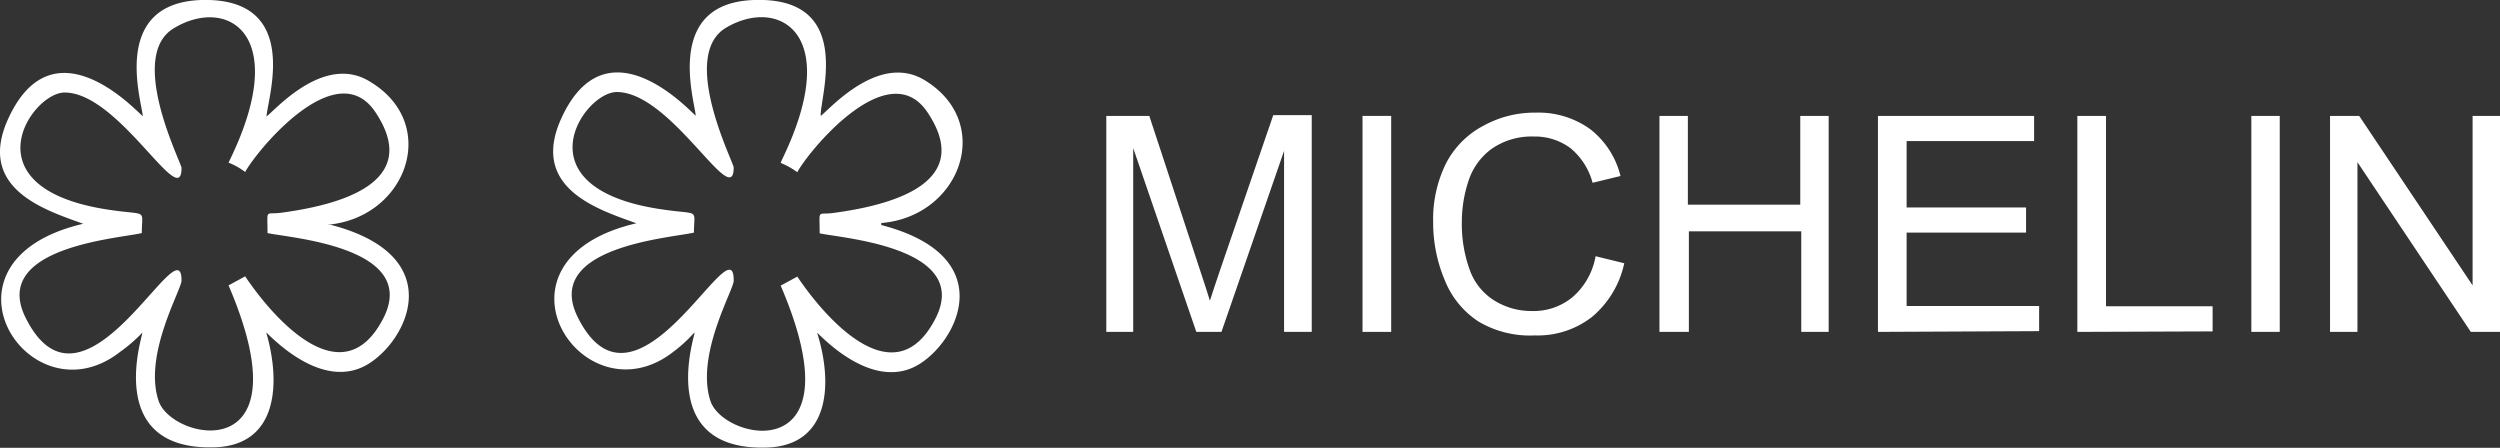 <svg xmlns="http://www.w3.org/2000/svg" viewBox="0 0 99.43 17.81"><rect x="0" y="0" width="99.43" height="17.81" fill="#333333" stroke="none"/><defs><style>.cls-1,.cls-2{fill:#fff;}.cls-1{fill-rule:evenodd;}</style></defs><g id="Livello_2" data-name="Livello 2"><g id="Livello_1-2" data-name="Livello 1"><path class="cls-1" d="M7.22,11.16c0-2.32-3.88,6.12-6.2,1.48C-.38,9.83,4.71,9.49,5.64,9.27c0-1,.28-.68-1.39-.94-5.58-.87-3-4.65-1.68-4.65,2.17,0,4.65,4.77,4.65,3,0-.2-2.18-4.45-.3-5.56C9-.14,11.57,1.29,9.18,6.28l-.09.19a2.67,2.67,0,0,1,.66.37c.43-.8,3.61-4.73,5.18-2.38,1.92,2.87-1.58,3.71-3.74,4-.66.09-.55-.19-.55.81.84.19,6,.54,4.63,3.34-1.61,3.22-4.37.09-5.52-1.62l-.66.36c3.13,7.3-2.24,6.19-2.78,4.6-.62-1.83.91-4.43.91-4.79M5.66,13.23c.06,0-1.6,4.7,2.88,4.56,2.52-.08,2.63-2.56,2.05-4.56,0-.06,2.1,2.37,4,1.28,1.6-.92,3.33-4.33-1.44-5.57-.08,0-.1,0-.14,0,3.15-.26,4.52-4,1.71-5.69C12.88,2.1,10.9,4.43,10.6,4.63,10.65,3.86,12-.11,8,0,4.39.13,5.63,4,5.68,4.62,5.48,4.49,2.12.73.31,4.76c-1.24,2.77,1.54,3.61,3,4.14C-3,10.37,1.16,16.81,4.77,14A6,6,0,0,0,5.66,13.23Z"></path><path class="cls-1" d="M29.18,11.14c0-2.32-3.88,6.12-6.2,1.48-1.4-2.81,3.69-3.15,4.62-3.37,0-1,.28-.68-1.39-.94-5.58-.87-3-4.65-1.68-4.65,2.17,0,4.65,4.77,4.65,3,0-.2-2.18-4.45-.3-5.56,2.08-1.23,4.65.2,2.25,5.19,0,0-.07.15-.08.19a3,3,0,0,1,.66.37c.42-.8,3.61-4.73,5.18-2.38,1.92,2.87-1.58,3.71-3.75,4-.65.09-.54-.19-.54.81.83.19,6,.54,4.63,3.34-1.61,3.22-4.37.09-5.52-1.62l-.66.36c3.13,7.3-2.24,6.19-2.79,4.6-.61-1.83.92-4.43.92-4.79m-1.56,2.07c.06,0-1.6,4.7,2.88,4.56,2.52-.08,2.63-2.56,2-4.56,0-.06,2.1,2.37,4,1.28,1.59-.92,3.33-4.33-1.45-5.57,0,0,0,0,0-.08,3.15-.26,4.52-4,1.71-5.69-1.84-1.1-3.82,1.23-4.12,1.43C32.61,3.84,34-.13,30,0c-3.61.11-2.37,4-2.33,4.6-.19-.13-3.55-3.89-5.36.14-1.24,2.77,1.54,3.61,3,4.14C19,10.35,23.16,16.79,26.77,14a5.7,5.7,0,0,0,.85-.78Z"></path><path class="cls-2" d="M44,13.2V4.61h1.71l2,6.08c.19.57.33,1,.41,1.27.1-.31.25-.77.46-1.38l2.06-6h1.53V13.2h-1.1V6L48.58,13.2h-1L45.07,5.89V13.2Z"></path><path class="cls-2" d="M54.19,13.2V4.61h1.14V13.2Z"></path><path class="cls-2" d="M63.46,10.19l1.14.28a3.82,3.82,0,0,1-1.29,2.14,3.51,3.51,0,0,1-2.27.73,4,4,0,0,1-2.25-.56,3.52,3.52,0,0,1-1.33-1.64A5.86,5.86,0,0,1,57,8.84a5,5,0,0,1,.51-2.34A3.52,3.52,0,0,1,59,5a4.2,4.2,0,0,1,2.08-.52,3.52,3.52,0,0,1,2.17.66A3.38,3.38,0,0,1,64.45,7l-1.11.27a2.67,2.67,0,0,0-.87-1.37A2.36,2.36,0,0,0,61,5.43a2.78,2.78,0,0,0-1.66.48,2.54,2.54,0,0,0-.93,1.27,5.19,5.19,0,0,0-.27,1.65,5.36,5.36,0,0,0,.32,1.92,2.37,2.37,0,0,0,1,1.22,2.79,2.79,0,0,0,1.46.4,2.43,2.43,0,0,0,1.62-.55A2.79,2.79,0,0,0,63.46,10.19Z"></path><path class="cls-2" d="M66,13.2V4.61h1.13V8.14h4.47V4.61h1.13V13.2H71.64v-4H67.17v4Z"></path><path class="cls-2" d="M74.69,13.2V4.61H80.9v1H75.83V8.25h4.75v1H75.83v2.92H81.1v1Z"></path><path class="cls-2" d="M82.62,13.2V4.61h1.14v7.57H88v1Z"></path><path class="cls-2" d="M89.54,13.2V4.61h1.13V13.2Z"></path><path class="cls-2" d="M92.67,13.2V4.61h1.16l4.51,6.74V4.61h1.09V13.2H98.27L93.76,6.45V13.2Z"></path></g></g></svg>